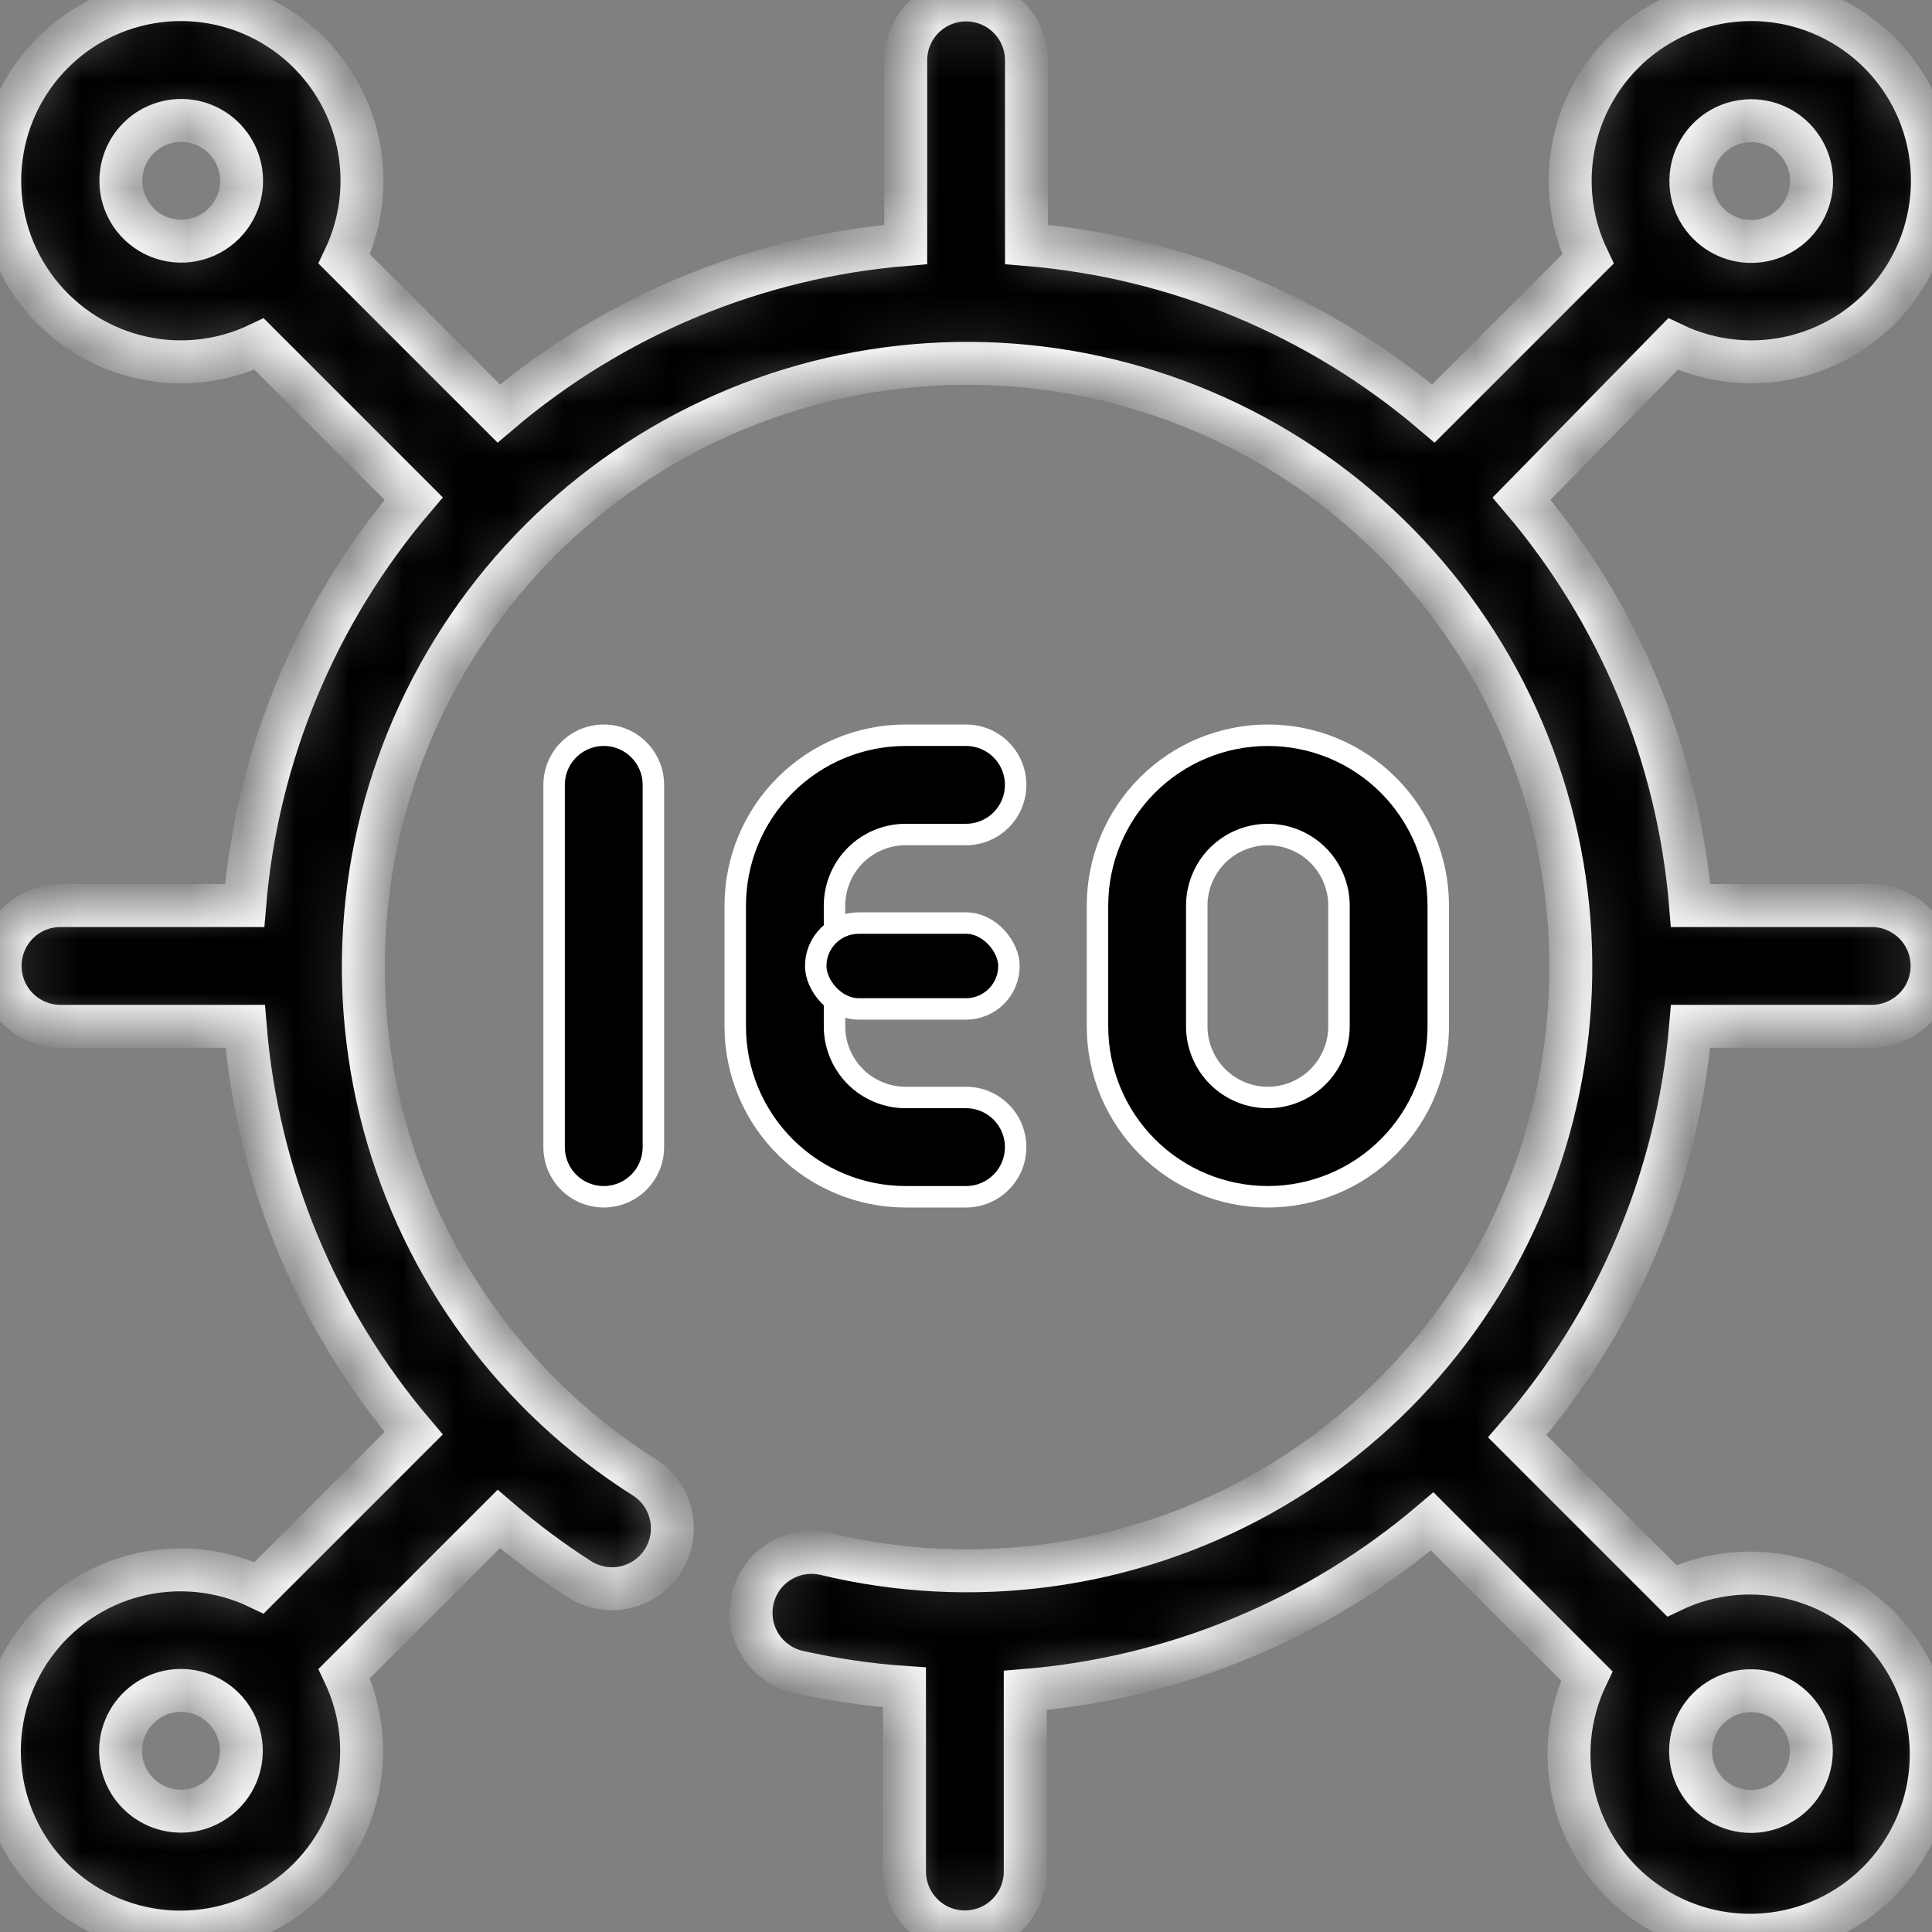 <svg width="36" height="36" viewBox="0 0 36 36" fill="none" xmlns="http://www.w3.org/2000/svg">
<rect x="0" y="0" width="36" height="36" fill="#808080" stroke="none"/>
<g clip-path="url(#clip0_1784_15620)">
<path d="M11.25 22.3C11.005 22.3 10.769 22.203 10.596 22.029C10.422 21.856 10.325 21.62 10.325 21.375V14.625C10.325 14.38 10.422 14.144 10.596 13.971C10.769 13.797 11.005 13.7 11.25 13.7C11.495 13.7 11.731 13.797 11.904 13.971C12.078 14.144 12.175 14.38 12.175 14.625V21.375C12.175 21.62 12.078 21.856 11.904 22.029C11.731 22.203 11.495 22.3 11.25 22.3Z" fill="black" stroke="white" stroke-width="0.4"/>
<path d="M18 22.3H16.875C16.033 22.3 15.225 21.965 14.63 21.37C14.034 20.775 13.7 19.967 13.7 19.125V16.875C13.7 16.033 14.034 15.225 14.63 14.63C15.225 14.034 16.033 13.7 16.875 13.7H18C18.245 13.7 18.481 13.797 18.654 13.971C18.828 14.144 18.925 14.38 18.925 14.625C18.925 14.87 18.828 15.106 18.654 15.279C18.481 15.453 18.245 15.55 18 15.55H16.875C16.524 15.55 16.187 15.69 15.938 15.938C15.69 16.187 15.55 16.524 15.55 16.875V19.125C15.55 19.476 15.69 19.813 15.938 20.062C16.187 20.31 16.524 20.45 16.875 20.45H18C18.245 20.45 18.481 20.547 18.654 20.721C18.828 20.894 18.925 21.13 18.925 21.375C18.925 21.62 18.828 21.856 18.654 22.029C18.481 22.203 18.245 22.3 18 22.3Z" fill="black" stroke="white" stroke-width="0.4"/>
<path d="M23.625 22.3C22.783 22.3 21.975 21.965 21.38 21.37C20.785 20.775 20.45 19.967 20.45 19.125V16.875C20.45 16.033 20.785 15.225 21.38 14.63C21.975 14.034 22.783 13.7 23.625 13.7C24.467 13.7 25.275 14.034 25.87 14.63C26.465 15.225 26.8 16.033 26.8 16.875V19.125C26.8 19.967 26.465 20.775 25.87 21.37C25.275 21.965 24.467 22.3 23.625 22.3ZM23.625 15.55C23.274 15.55 22.937 15.69 22.688 15.938C22.44 16.187 22.3 16.524 22.3 16.875V19.125C22.3 19.476 22.44 19.813 22.688 20.062C22.937 20.31 23.274 20.45 23.625 20.45C23.976 20.45 24.313 20.31 24.562 20.062C24.81 19.813 24.95 19.476 24.95 19.125V16.875C24.95 16.524 24.81 16.187 24.562 15.938C24.313 15.69 23.976 15.55 23.625 15.55Z" fill="black" stroke="white" stroke-width="0.4"/>
<rect x="15.2" y="17.2" width="3.6" height="1.6" rx="0.8" fill="black" stroke="white" stroke-width="0.4"/>
<mask id="path-5-inside-1_1784_15620" fill="white">
<path d="M31.502 19.124H34.877C35.175 19.124 35.461 19.005 35.672 18.794C35.883 18.583 36.002 18.297 36.002 17.999C36.002 17.7 35.883 17.414 35.672 17.203C35.461 16.992 35.175 16.874 34.877 16.874H31.502C31.272 14.079 30.17 11.426 28.352 9.291L31.175 6.411C31.894 6.755 32.711 6.834 33.481 6.634C34.252 6.434 34.928 5.967 35.388 5.317C35.848 4.667 36.063 3.875 35.996 3.082C35.929 2.288 35.583 1.544 35.02 0.981C34.456 0.418 33.712 0.072 32.919 0.004C32.125 -0.063 31.333 0.152 30.683 0.613C30.033 1.073 29.567 1.748 29.366 2.519C29.166 3.29 29.245 4.107 29.589 4.825L26.709 7.705C24.574 5.887 21.922 4.785 19.127 4.555V1.124C19.127 0.825 19.008 0.539 18.797 0.328C18.586 0.117 18.3 -0.001 18.002 -0.001C17.703 -0.001 17.417 0.117 17.206 0.328C16.995 0.539 16.877 0.825 16.877 1.124V4.555C14.082 4.785 11.429 5.887 9.294 7.705L6.414 4.825C6.758 4.107 6.837 3.29 6.637 2.519C6.437 1.748 5.97 1.073 5.32 0.613C4.67 0.152 3.878 -0.063 3.085 0.004C2.291 0.072 1.547 0.418 0.984 0.981C0.421 1.544 0.075 2.288 0.007 3.082C-0.06 3.875 0.155 4.667 0.616 5.317C1.076 5.967 1.751 6.434 2.522 6.634C3.293 6.834 4.11 6.755 4.828 6.411L7.708 9.291C5.89 11.426 4.788 14.079 4.558 16.874H1.127C0.828 16.874 0.542 16.992 0.331 17.203C0.12 17.414 0.002 17.7 0.002 17.999C0.002 18.297 0.12 18.583 0.331 18.794C0.542 19.005 0.828 19.124 1.127 19.124H4.569C4.797 21.917 5.894 24.569 7.708 26.706L4.828 29.586C4.111 29.241 3.294 29.16 2.523 29.358C1.752 29.556 1.076 30.02 0.614 30.669C0.152 31.317 -0.065 32.108 -0.001 32.901C0.064 33.695 0.407 34.44 0.968 35.005C1.529 35.57 2.272 35.918 3.065 35.989C3.858 36.059 4.65 35.847 5.302 35.389C5.953 34.932 6.423 34.259 6.626 33.49C6.83 32.72 6.755 31.903 6.414 31.184L9.294 28.304C9.77 28.714 10.273 29.09 10.802 29.429C11.054 29.588 11.359 29.641 11.65 29.576C11.941 29.51 12.195 29.332 12.354 29.08C12.514 28.828 12.567 28.523 12.501 28.231C12.436 27.94 12.258 27.687 12.005 27.527C9.618 26.017 7.887 23.665 7.155 20.937C6.422 18.209 6.743 15.305 8.053 12.803C9.363 10.3 11.566 8.382 14.226 7.429C16.885 6.477 19.805 6.559 22.406 7.66C25.007 8.761 27.099 10.801 28.265 13.373C29.432 15.945 29.589 18.862 28.704 21.545C27.819 24.227 25.957 26.478 23.489 27.852C21.021 29.224 18.126 29.619 15.38 28.956C15.236 28.922 15.087 28.917 14.941 28.941C14.795 28.964 14.655 29.017 14.529 29.095C14.403 29.172 14.294 29.274 14.207 29.394C14.121 29.514 14.059 29.65 14.025 29.794C13.991 29.938 13.986 30.088 14.009 30.234C14.033 30.38 14.085 30.52 14.163 30.646C14.241 30.772 14.343 30.881 14.463 30.967C14.583 31.054 14.719 31.116 14.863 31.15C15.518 31.298 16.184 31.396 16.854 31.442V34.874C16.854 35.172 16.973 35.458 17.184 35.669C17.395 35.88 17.681 35.999 17.979 35.999C18.278 35.999 18.564 35.88 18.775 35.669C18.986 35.458 19.104 35.172 19.104 34.874V31.499C21.899 31.269 24.552 30.167 26.687 28.349L29.567 31.229C29.223 31.947 29.144 32.764 29.344 33.535C29.544 34.306 30.011 34.981 30.661 35.441C31.311 35.901 32.103 36.117 32.896 36.049C33.69 35.982 34.434 35.636 34.997 35.073C35.56 34.51 35.906 33.766 35.974 32.972C36.041 32.178 35.825 31.386 35.365 30.736C34.905 30.086 34.23 29.62 33.459 29.42C32.688 29.22 31.871 29.298 31.153 29.642L28.273 26.762C30.131 24.622 31.261 21.948 31.502 19.124ZM3.377 33.749C3.192 33.749 3.009 33.705 2.846 33.618C2.682 33.532 2.543 33.406 2.439 33.253C2.336 33.099 2.272 32.923 2.253 32.739C2.234 32.555 2.261 32.369 2.331 32.197C2.401 32.026 2.512 31.875 2.655 31.757C2.797 31.639 2.967 31.558 3.148 31.521C3.329 31.484 3.517 31.493 3.694 31.546C3.871 31.599 4.033 31.695 4.164 31.825C4.322 31.982 4.43 32.182 4.474 32.4C4.519 32.618 4.497 32.844 4.413 33.05C4.329 33.256 4.185 33.432 4.001 33.556C3.816 33.681 3.599 33.748 3.377 33.749ZM32.627 2.249C32.812 2.248 32.994 2.293 33.158 2.379C33.321 2.466 33.461 2.591 33.564 2.745C33.668 2.898 33.732 3.075 33.751 3.259C33.769 3.443 33.743 3.629 33.672 3.8C33.602 3.971 33.491 4.122 33.349 4.24C33.206 4.358 33.037 4.439 32.855 4.476C32.674 4.513 32.486 4.505 32.309 4.452C32.132 4.399 31.971 4.303 31.839 4.172C31.681 4.016 31.573 3.816 31.529 3.598C31.485 3.38 31.506 3.153 31.59 2.947C31.675 2.742 31.818 2.565 32.002 2.441C32.187 2.316 32.404 2.25 32.627 2.249ZM2.252 3.374C2.251 3.189 2.296 3.006 2.382 2.843C2.469 2.679 2.594 2.54 2.748 2.436C2.901 2.333 3.078 2.269 3.262 2.25C3.446 2.231 3.632 2.258 3.803 2.328C3.974 2.398 4.125 2.509 4.243 2.652C4.361 2.794 4.442 2.964 4.479 3.145C4.516 3.326 4.508 3.514 4.455 3.691C4.402 3.868 4.306 4.03 4.175 4.161C4.019 4.319 3.819 4.427 3.601 4.471C3.383 4.516 3.156 4.494 2.95 4.41C2.745 4.326 2.568 4.182 2.444 3.998C2.32 3.813 2.253 3.596 2.252 3.374ZM33.752 32.624C33.752 32.809 33.708 32.991 33.621 33.154C33.535 33.318 33.409 33.458 33.256 33.561C33.102 33.665 32.926 33.729 32.742 33.748C32.558 33.766 32.372 33.74 32.2 33.669C32.029 33.599 31.878 33.488 31.76 33.346C31.642 33.203 31.561 33.034 31.524 32.852C31.487 32.671 31.496 32.483 31.549 32.306C31.602 32.129 31.698 31.968 31.828 31.836C31.985 31.678 32.185 31.57 32.403 31.526C32.621 31.482 32.847 31.503 33.053 31.587C33.259 31.672 33.435 31.815 33.559 32C33.684 32.184 33.751 32.401 33.752 32.624Z"/>
</mask>
<path d="M31.502 19.124H34.877C35.175 19.124 35.461 19.005 35.672 18.794C35.883 18.583 36.002 18.297 36.002 17.999C36.002 17.7 35.883 17.414 35.672 17.203C35.461 16.992 35.175 16.874 34.877 16.874H31.502C31.272 14.079 30.17 11.426 28.352 9.291L31.175 6.411C31.894 6.755 32.711 6.834 33.481 6.634C34.252 6.434 34.928 5.967 35.388 5.317C35.848 4.667 36.063 3.875 35.996 3.082C35.929 2.288 35.583 1.544 35.02 0.981C34.456 0.418 33.712 0.072 32.919 0.004C32.125 -0.063 31.333 0.152 30.683 0.613C30.033 1.073 29.567 1.748 29.366 2.519C29.166 3.29 29.245 4.107 29.589 4.825L26.709 7.705C24.574 5.887 21.922 4.785 19.127 4.555V1.124C19.127 0.825 19.008 0.539 18.797 0.328C18.586 0.117 18.3 -0.001 18.002 -0.001C17.703 -0.001 17.417 0.117 17.206 0.328C16.995 0.539 16.877 0.825 16.877 1.124V4.555C14.082 4.785 11.429 5.887 9.294 7.705L6.414 4.825C6.758 4.107 6.837 3.29 6.637 2.519C6.437 1.748 5.97 1.073 5.32 0.613C4.67 0.152 3.878 -0.063 3.085 0.004C2.291 0.072 1.547 0.418 0.984 0.981C0.421 1.544 0.075 2.288 0.007 3.082C-0.06 3.875 0.155 4.667 0.616 5.317C1.076 5.967 1.751 6.434 2.522 6.634C3.293 6.834 4.11 6.755 4.828 6.411L7.708 9.291C5.89 11.426 4.788 14.079 4.558 16.874H1.127C0.828 16.874 0.542 16.992 0.331 17.203C0.12 17.414 0.002 17.7 0.002 17.999C0.002 18.297 0.12 18.583 0.331 18.794C0.542 19.005 0.828 19.124 1.127 19.124H4.569C4.797 21.917 5.894 24.569 7.708 26.706L4.828 29.586C4.111 29.241 3.294 29.16 2.523 29.358C1.752 29.556 1.076 30.02 0.614 30.669C0.152 31.317 -0.065 32.108 -0.001 32.901C0.064 33.695 0.407 34.44 0.968 35.005C1.529 35.57 2.272 35.918 3.065 35.989C3.858 36.059 4.65 35.847 5.302 35.389C5.953 34.932 6.423 34.259 6.626 33.49C6.83 32.72 6.755 31.903 6.414 31.184L9.294 28.304C9.77 28.714 10.273 29.09 10.802 29.429C11.054 29.588 11.359 29.641 11.65 29.576C11.941 29.51 12.195 29.332 12.354 29.08C12.514 28.828 12.567 28.523 12.501 28.231C12.436 27.94 12.258 27.687 12.005 27.527C9.618 26.017 7.887 23.665 7.155 20.937C6.422 18.209 6.743 15.305 8.053 12.803C9.363 10.3 11.566 8.382 14.226 7.429C16.885 6.477 19.805 6.559 22.406 7.66C25.007 8.761 27.099 10.801 28.265 13.373C29.432 15.945 29.589 18.862 28.704 21.545C27.819 24.227 25.957 26.478 23.489 27.852C21.021 29.224 18.126 29.619 15.38 28.956C15.236 28.922 15.087 28.917 14.941 28.941C14.795 28.964 14.655 29.017 14.529 29.095C14.403 29.172 14.294 29.274 14.207 29.394C14.121 29.514 14.059 29.65 14.025 29.794C13.991 29.938 13.986 30.088 14.009 30.234C14.033 30.38 14.085 30.52 14.163 30.646C14.241 30.772 14.343 30.881 14.463 30.967C14.583 31.054 14.719 31.116 14.863 31.15C15.518 31.298 16.184 31.396 16.854 31.442V34.874C16.854 35.172 16.973 35.458 17.184 35.669C17.395 35.88 17.681 35.999 17.979 35.999C18.278 35.999 18.564 35.88 18.775 35.669C18.986 35.458 19.104 35.172 19.104 34.874V31.499C21.899 31.269 24.552 30.167 26.687 28.349L29.567 31.229C29.223 31.947 29.144 32.764 29.344 33.535C29.544 34.306 30.011 34.981 30.661 35.441C31.311 35.901 32.103 36.117 32.896 36.049C33.69 35.982 34.434 35.636 34.997 35.073C35.56 34.51 35.906 33.766 35.974 32.972C36.041 32.178 35.825 31.386 35.365 30.736C34.905 30.086 34.23 29.62 33.459 29.42C32.688 29.22 31.871 29.298 31.153 29.642L28.273 26.762C30.131 24.622 31.261 21.948 31.502 19.124ZM3.377 33.749C3.192 33.749 3.009 33.705 2.846 33.618C2.682 33.532 2.543 33.406 2.439 33.253C2.336 33.099 2.272 32.923 2.253 32.739C2.234 32.555 2.261 32.369 2.331 32.197C2.401 32.026 2.512 31.875 2.655 31.757C2.797 31.639 2.967 31.558 3.148 31.521C3.329 31.484 3.517 31.493 3.694 31.546C3.871 31.599 4.033 31.695 4.164 31.825C4.322 31.982 4.43 32.182 4.474 32.4C4.519 32.618 4.497 32.844 4.413 33.05C4.329 33.256 4.185 33.432 4.001 33.556C3.816 33.681 3.599 33.748 3.377 33.749ZM32.627 2.249C32.812 2.248 32.994 2.293 33.158 2.379C33.321 2.466 33.461 2.591 33.564 2.745C33.668 2.898 33.732 3.075 33.751 3.259C33.769 3.443 33.743 3.629 33.672 3.8C33.602 3.971 33.491 4.122 33.349 4.24C33.206 4.358 33.037 4.439 32.855 4.476C32.674 4.513 32.486 4.505 32.309 4.452C32.132 4.399 31.971 4.303 31.839 4.172C31.681 4.016 31.573 3.816 31.529 3.598C31.485 3.38 31.506 3.153 31.59 2.947C31.675 2.742 31.818 2.565 32.002 2.441C32.187 2.316 32.404 2.25 32.627 2.249ZM2.252 3.374C2.251 3.189 2.296 3.006 2.382 2.843C2.469 2.679 2.594 2.54 2.748 2.436C2.901 2.333 3.078 2.269 3.262 2.25C3.446 2.231 3.632 2.258 3.803 2.328C3.974 2.398 4.125 2.509 4.243 2.652C4.361 2.794 4.442 2.964 4.479 3.145C4.516 3.326 4.508 3.514 4.455 3.691C4.402 3.868 4.306 4.03 4.175 4.161C4.019 4.319 3.819 4.427 3.601 4.471C3.383 4.516 3.156 4.494 2.95 4.41C2.745 4.326 2.568 4.182 2.444 3.998C2.32 3.813 2.253 3.596 2.252 3.374ZM33.752 32.624C33.752 32.809 33.708 32.991 33.621 33.154C33.535 33.318 33.409 33.458 33.256 33.561C33.102 33.665 32.926 33.729 32.742 33.748C32.558 33.766 32.372 33.74 32.2 33.669C32.029 33.599 31.878 33.488 31.76 33.346C31.642 33.203 31.561 33.034 31.524 32.852C31.487 32.671 31.496 32.483 31.549 32.306C31.602 32.129 31.698 31.968 31.828 31.836C31.985 31.678 32.185 31.57 32.403 31.526C32.621 31.482 32.847 31.503 33.053 31.587C33.259 31.672 33.435 31.815 33.559 32C33.684 32.184 33.751 32.401 33.752 32.624Z" fill="black" stroke="white" stroke-width="0.8" mask="url(#path-5-inside-1_1784_15620)"/>
</g>
<defs>
<clipPath id="clip0_1784_15620">
<rect width="36" height="36" fill="white"/>
</clipPath>
</defs>
</svg>
